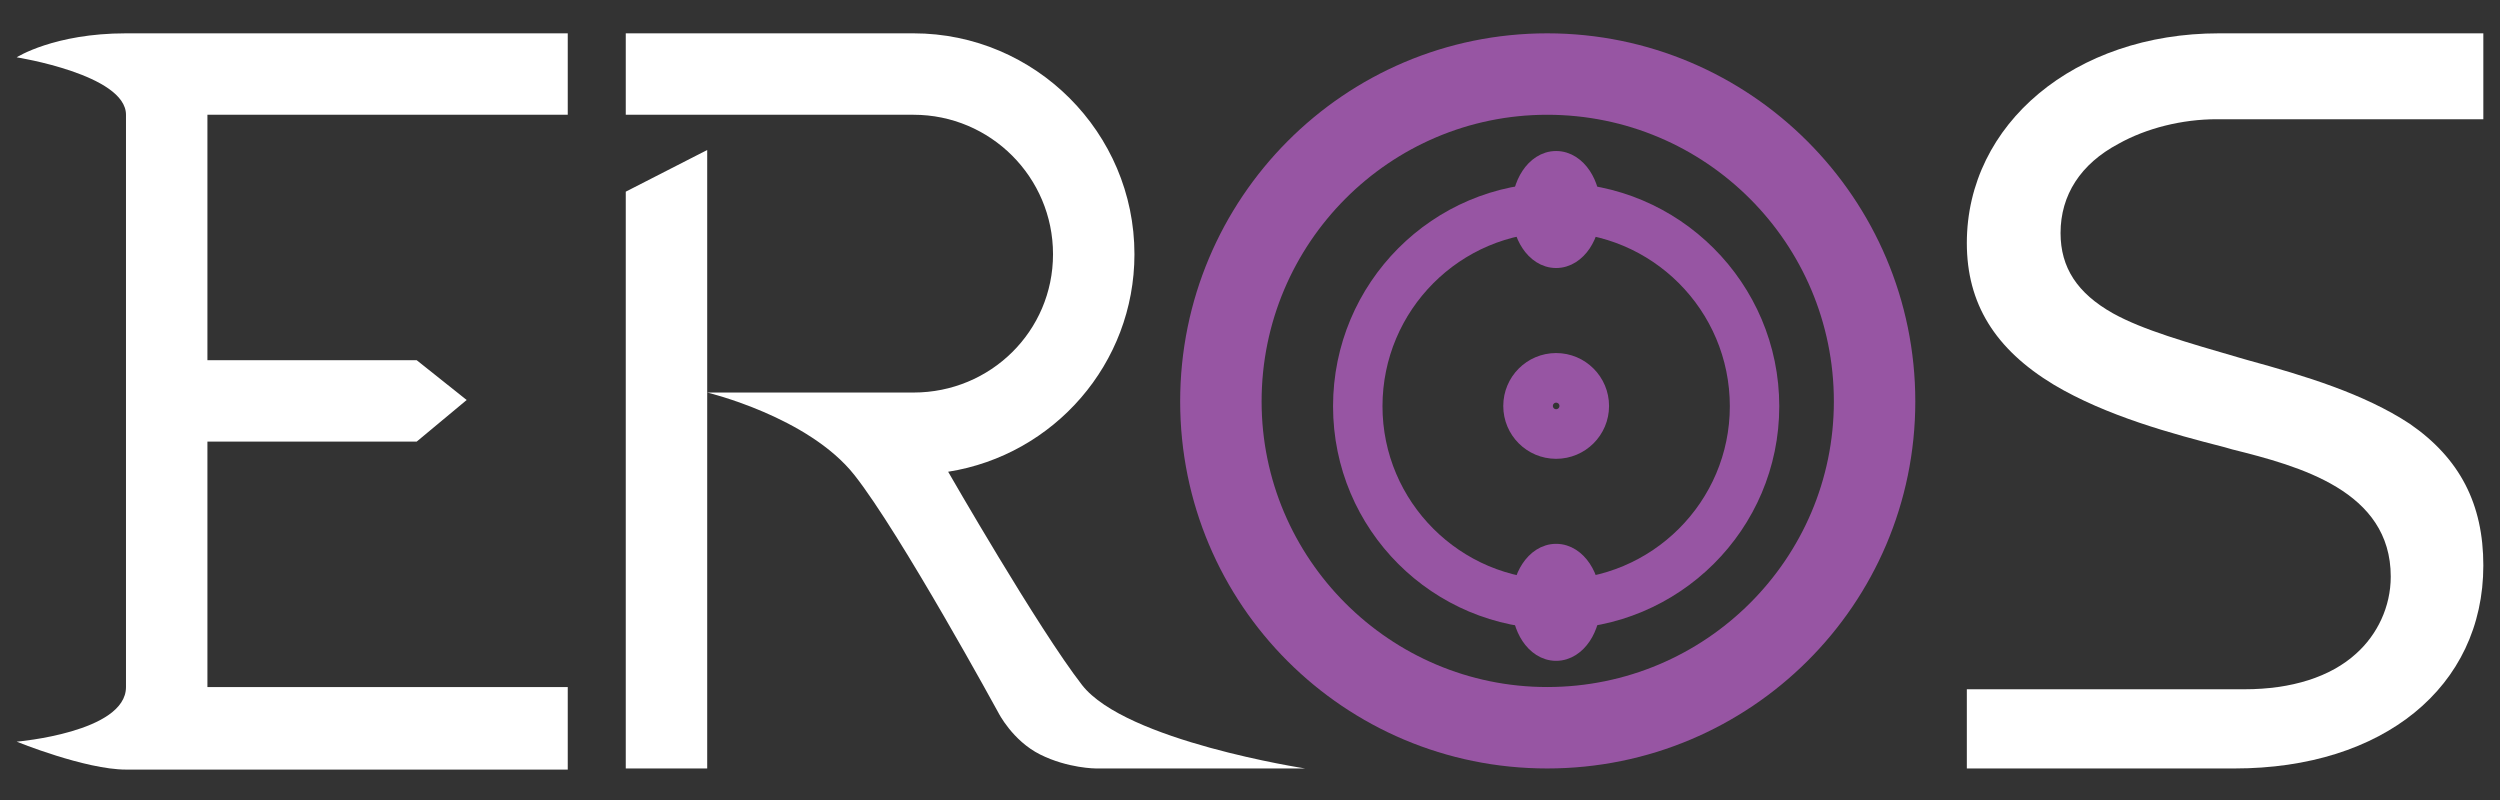 <svg width="150" height="48" viewBox="0 0 150 48" fill="none" xmlns="http://www.w3.org/2000/svg">
<rect x="0" y="0" width="150" height="48" fill="#333333" stroke="none"/>
<path d="M144.582 25.426C147.594 27.501 149 30.245 149 33.927C149 41.222 142.976 46.108 134.074 46.108C123.231 46.108 128.51 46.108 118.01 46.108V41.356C121.51 41.356 127.247 41.356 134.676 41.356C137.488 41.356 139.83 40.62 141.37 39.215C142.641 38.077 143.445 36.403 143.445 34.596C143.445 29.442 137.956 27.97 133.94 26.966L133.472 26.832C130.326 26.029 126.377 24.958 123.231 23.084C119.684 20.942 118.01 18.198 118.01 14.583C118.01 7.422 124.503 2 133.137 2C141.57 2 145.5 2 149 2V7.154C146.582 7.154 137.621 7.154 133.003 7.154C130.928 7.154 128.786 7.689 127.113 8.626C124.837 9.831 123.633 11.705 123.633 13.981C123.633 16.056 124.637 17.595 126.778 18.8C128.586 19.804 131.196 20.54 134.409 21.477L134.877 21.611C138.291 22.548 141.838 23.619 144.582 25.426Z" fill="white"/>
<path d="M92.831 46.108C80.649 46.108 70.81 36.27 70.81 24.088C70.81 11.906 80.649 2 92.831 2C105.012 2 114.918 11.906 114.918 24.088C114.918 36.27 105.012 46.108 92.831 46.108ZM92.831 6.886C83.393 6.886 75.696 14.583 75.696 24.088C75.696 33.525 83.393 41.222 92.831 41.222C102.335 41.222 110.032 33.525 110.032 24.088C110.032 14.583 102.335 6.886 92.831 6.886Z" fill="#9755A3"/>
<path d="M93.349 37.742C85.955 37.742 79.983 31.77 79.983 24.376C79.983 16.982 85.955 10.969 93.349 10.969C100.743 10.969 106.756 16.982 106.756 24.376C106.756 31.77 100.743 37.742 93.349 37.742ZM93.349 13.934C87.621 13.934 82.949 18.607 82.949 24.376C82.949 30.104 87.621 34.776 93.349 34.776C99.118 34.776 103.79 30.104 103.79 24.376C103.79 18.607 99.118 13.934 93.349 13.934Z" fill="#9755A3"/>
<path d="M90.946 24.358C90.946 25.697 92.029 26.779 93.367 26.779C94.703 26.779 95.793 25.7 95.793 24.358C95.793 23.02 94.706 21.933 93.367 21.933C92.026 21.933 90.946 23.023 90.946 24.358ZM92.817 24.358C92.817 24.05 93.067 23.803 93.367 23.803C93.674 23.803 93.922 24.052 93.922 24.358C93.922 24.658 93.676 24.909 93.367 24.909C93.065 24.909 92.817 24.66 92.817 24.358Z" fill="#9755A3" stroke="#9755A3" stroke-width="1.5"/>
<path d="M91.196 12.574C91.196 13.352 91.405 14.078 91.769 14.625C92.131 15.168 92.686 15.581 93.367 15.581C94.047 15.581 94.604 15.168 94.967 14.626C95.333 14.079 95.543 13.353 95.543 12.574C95.543 11.796 95.333 11.068 94.968 10.52C94.605 9.976 94.049 9.561 93.367 9.561C92.685 9.561 92.13 9.977 91.769 10.521C91.405 11.069 91.196 11.797 91.196 12.574ZM92.567 12.574C92.567 12.118 92.691 11.728 92.865 11.467C93.041 11.201 93.229 11.117 93.367 11.117C93.509 11.117 93.698 11.203 93.874 11.467C94.048 11.729 94.172 12.118 94.172 12.574C94.172 13.026 94.049 13.414 93.874 13.674C93.698 13.938 93.509 14.024 93.367 14.024C93.229 14.024 93.041 13.94 92.865 13.675C92.691 13.414 92.567 13.026 92.567 12.574Z" fill="#9755A3" stroke="#9755A3"/>
<path d="M91.196 36.144C91.196 36.922 91.405 37.648 91.769 38.194C92.131 38.737 92.686 39.15 93.367 39.15C94.047 39.15 94.604 38.738 94.967 38.195C95.333 37.648 95.543 36.922 95.543 36.144C95.543 35.365 95.333 34.637 94.968 34.09C94.605 33.545 94.049 33.13 93.367 33.13C92.685 33.13 92.13 33.546 91.769 34.09C91.405 34.638 91.196 35.366 91.196 36.144ZM92.567 36.144C92.567 35.688 92.691 35.297 92.865 35.036C93.041 34.77 93.229 34.686 93.367 34.686C93.509 34.686 93.698 34.772 93.874 35.036C94.048 35.298 94.172 35.688 94.172 36.144C94.172 36.595 94.049 36.983 93.874 37.244C93.698 37.508 93.509 37.594 93.367 37.594C93.229 37.594 93.041 37.509 92.865 37.244C92.691 36.983 92.567 36.595 92.567 36.144Z" fill="#9755A3" stroke="#9755A3"/>
<path d="M56.889 28.305C56.889 28.305 62.311 37.742 64.923 41.101C67.536 44.46 78.31 46.108 78.31 46.108H65.76C65.76 46.108 64.087 46.108 62.413 45.272C60.74 44.435 59.903 42.762 59.903 42.762C59.903 42.762 54.034 32.011 51.267 28.505C48.5 25 42.432 23.552 42.432 23.552V28.505V46.108H37.546V11.5L42.432 9V23.552H54.814C59.433 23.552 63.181 19.871 63.181 15.253C63.181 10.634 59.433 6.886 54.814 6.886H37.546V2H54.814C62.11 2 68.067 7.957 68.067 15.253C68.067 21.812 63.248 27.3 56.889 28.305Z" fill="white"/>
<path d="M34.065 6.886H12.445V21.611H25L28 24L25 26.497H12.445V41.222H34.065V46.175C34.065 46.175 10 46.175 7.559 46.175C5.119 46.175 1 44.5 1 44.5C1 44.5 7.559 43.945 7.559 41.222C7.559 38.5 7.559 26.497 7.559 26.497V21.611C7.559 21.611 7.559 9.296 7.559 6.886C7.559 4.477 1 3.439 1 3.439C1 3.439 3.242 2 7.559 2C11.877 2 34.065 2 34.065 2V6.886Z" fill="white"/>
</svg>
